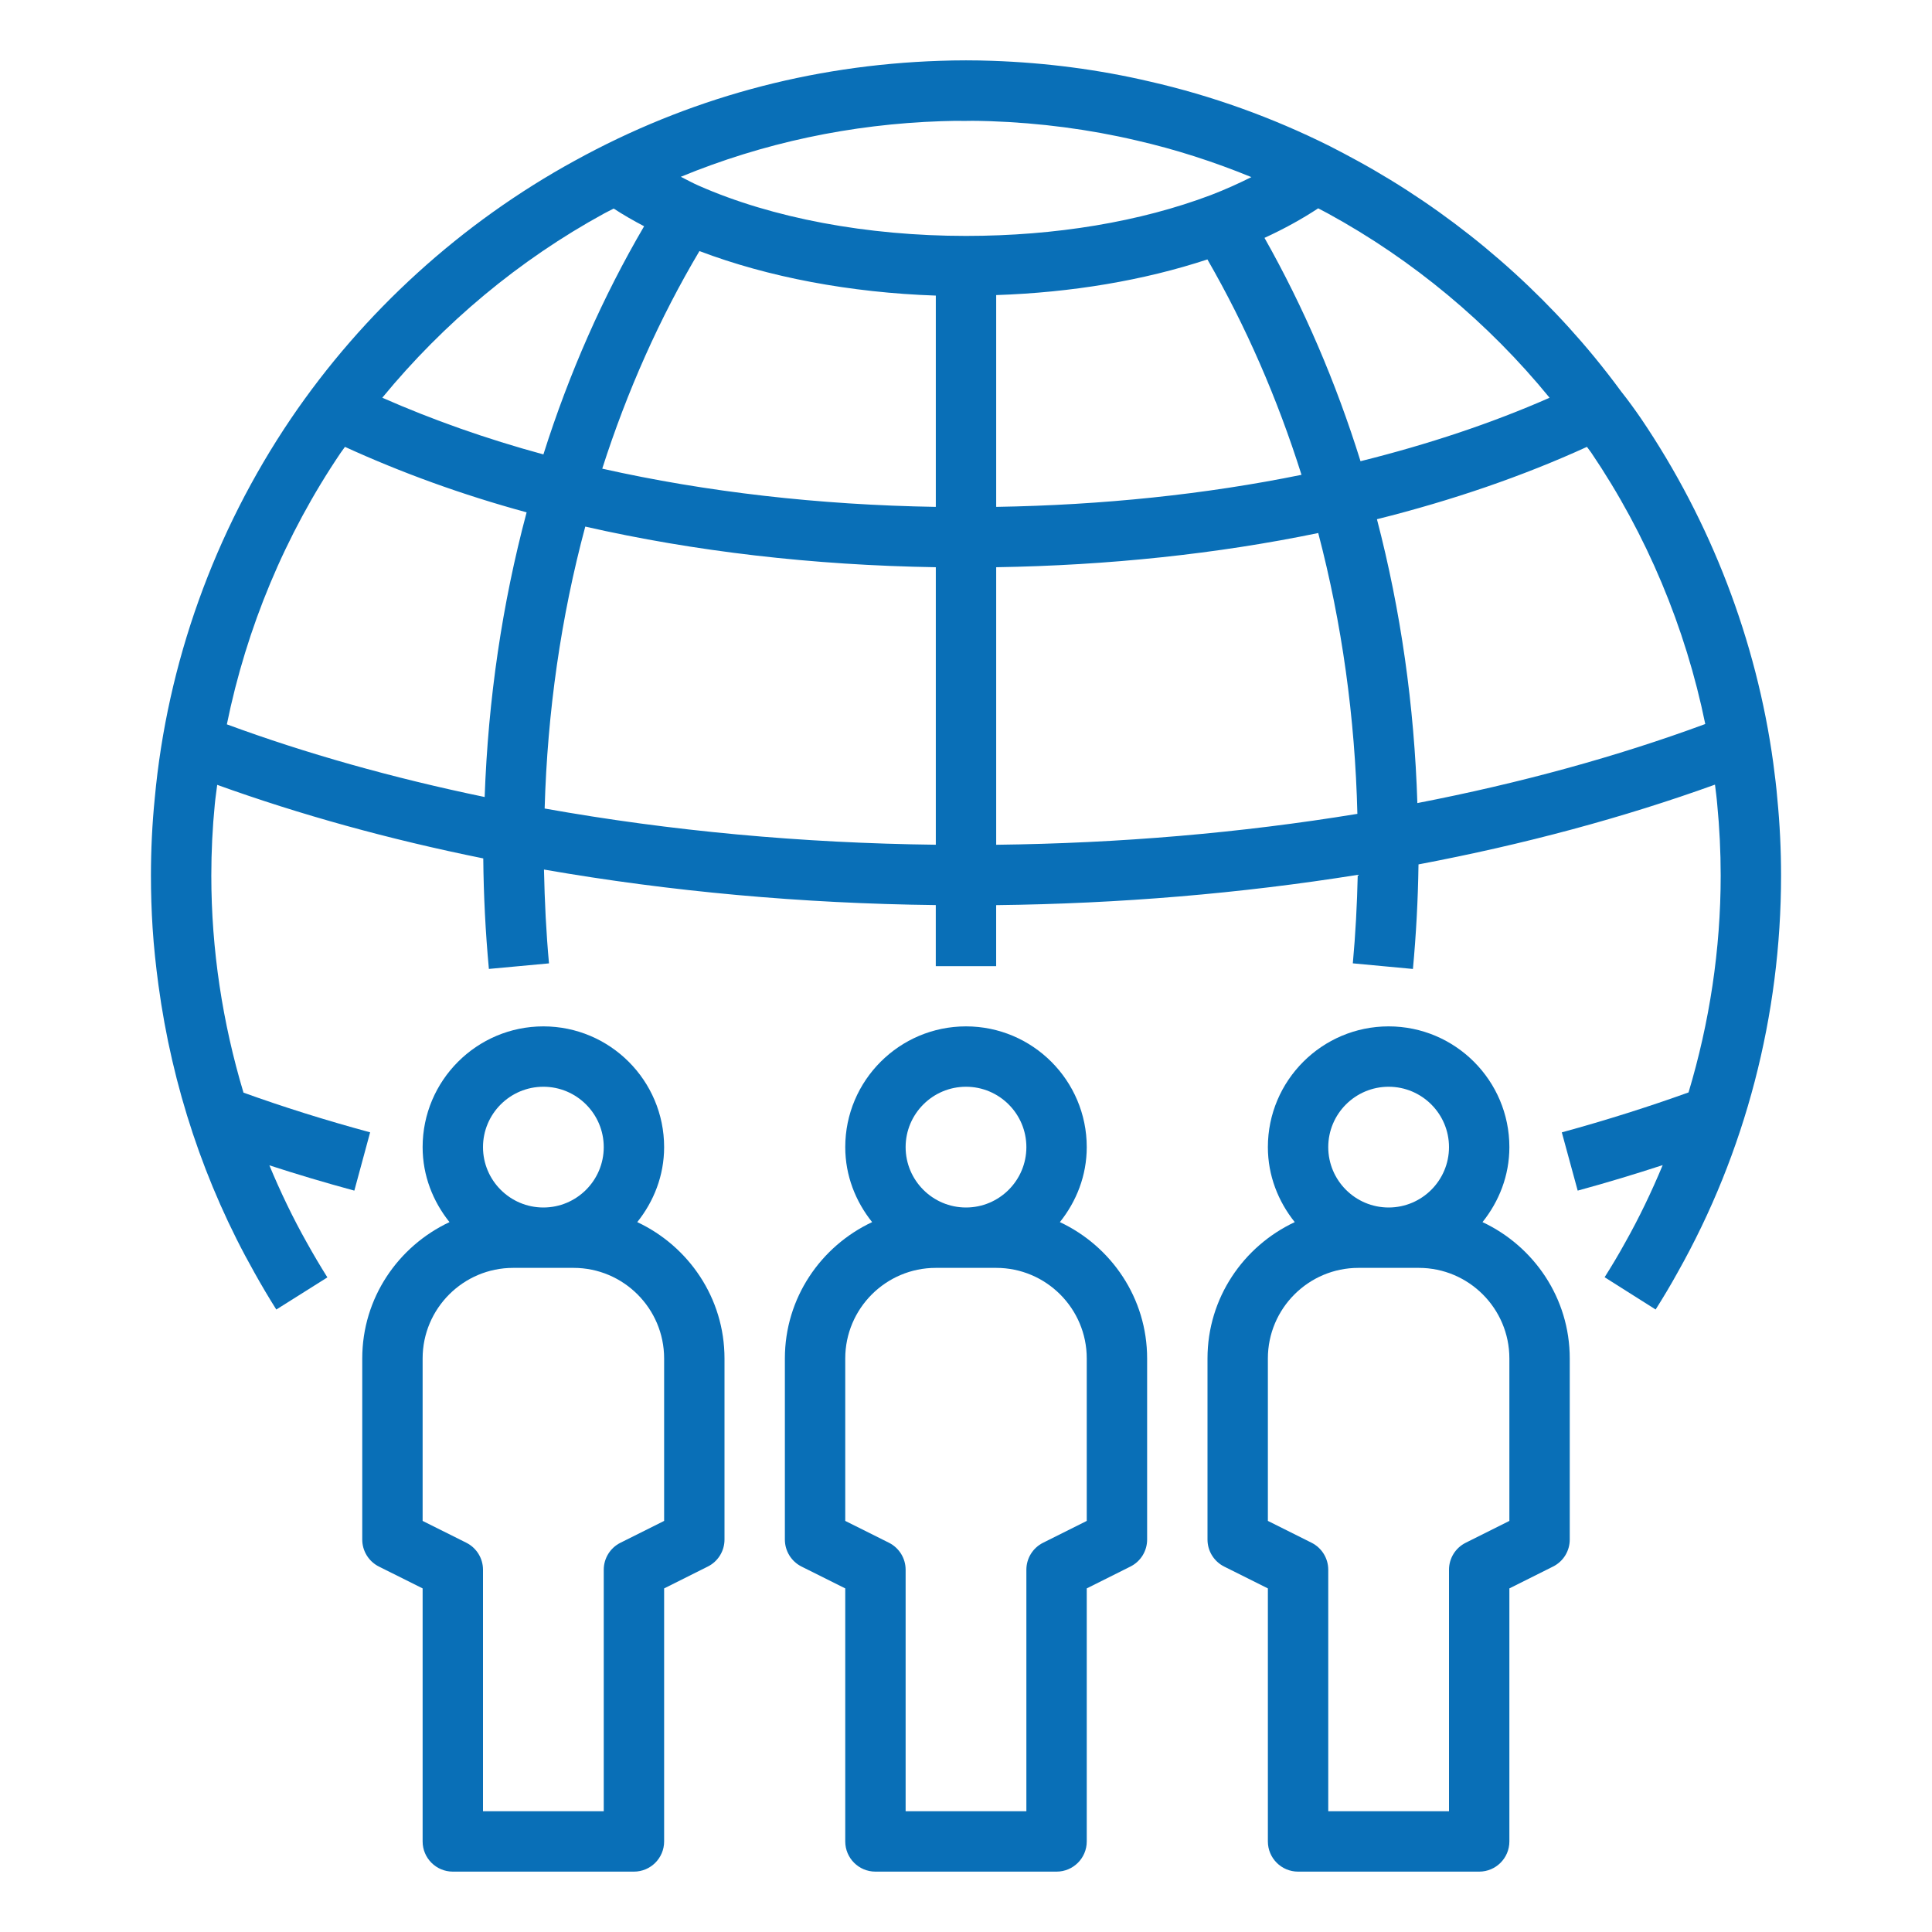 <svg version="1.1" id="Layer_1_1_" xmlns="http://www.w3.org/2000/svg" xmlns:xlink="http://www.w3.org/1999/xlink" x="0px" y="0px" viewBox="0 0 64 64" style="enable-background:new 0 0 64 64;" xml:space="preserve">
<path d="M26,45v6c0,0.379,0.214,0.725,0.553,0.895L28,52.618V61c0,0.552,0.448,1,1,1h6c0.552,0,1-0.448,1-1v-8.382l1.447-0.724
	C37.786,51.725,38,51.379,38,51v-6c0-2-1.188-3.717-2.89-4.516C35.658,39.799,36,38.943,36,38c0-2.206-1.794-4-4-4s-4,1.794-4,4
	c0,0.943,0.342,1.799,0.89,2.484C27.188,41.283,26,43,26,45z M32,36c1.103,0,2,0.897,2,2s-0.897,2-2,2s-2-0.897-2-2S30.897,36,32,36
	z M28,45c0-1.654,1.346-3,3-3h2c1.654,0,3,1.346,3,3v5.382l-1.447,0.724C34.214,51.275,34,51.621,34,52v8h-4v-8
	c0-0.379-0.214-0.725-0.553-0.895L28,50.382V45z" id="id_101" style="fill: rgb(9, 111, 183);"></path>
<path d="M40,45v6c0,0.379,0.214,0.725,0.553,0.895L42,52.618V61c0,0.552,0.448,1,1,1h6c0.552,0,1-0.448,1-1v-8.382l1.447-0.724
	C51.786,51.725,52,51.379,52,51v-6c0-2-1.188-3.717-2.89-4.516C49.658,39.799,50,38.943,50,38c0-2.206-1.794-4-4-4s-4,1.794-4,4
	c0,0.943,0.342,1.799,0.89,2.484C41.188,41.283,40,43,40,45z M46,36c1.103,0,2,0.897,2,2s-0.897,2-2,2s-2-0.897-2-2S44.897,36,46,36
	z M42,45c0-1.654,1.346-3,3-3h2c1.654,0,3,1.346,3,3v5.382l-1.447,0.724C48.214,51.275,48,51.621,48,52v8h-4v-8
	c0-0.379-0.214-0.725-0.553-0.895L42,50.382V45z" id="id_102" style="fill: rgb(9, 111, 183);"></path>
<path d="M12,45v6c0,0.379,0.214,0.725,0.553,0.895L14,52.618V61c0,0.552,0.448,1,1,1h6c0.552,0,1-0.448,1-1v-8.382l1.447-0.724
	C23.786,51.725,24,51.379,24,51v-6c0-2-1.188-3.717-2.89-4.516C21.658,39.799,22,38.943,22,38c0-2.206-1.794-4-4-4s-4,1.794-4,4
	c0,0.943,0.342,1.799,0.89,2.484C13.188,41.283,12,43,12,45z M18,36c1.103,0,2,0.897,2,2s-0.897,2-2,2s-2-0.897-2-2S16.897,36,18,36
	z M14,45c0-1.654,1.346-3,3-3h2c1.654,0,3,1.346,3,3v5.382l-1.447,0.724C20.214,51.275,20,51.621,20,52v8h-4v-8
	c0-0.379-0.214-0.725-0.553-0.895L14,50.382V45z" id="id_103" style="fill: rgb(9, 111, 183);"></path>
<path d="M58.877,26.467c-0.031-0.39-0.082-0.779-0.136-1.198c-0.554-4.047-2.065-7.987-4.378-11.402
	c-0.212-0.308-0.435-0.616-0.656-0.893c-0.287-0.391-0.585-0.775-0.894-1.151c-2.163-2.63-4.857-4.863-7.859-6.504
	c-0.298-0.165-0.596-0.319-0.906-0.479c-1.908-0.953-3.915-1.673-5.959-2.139c-1.675-0.393-3.429-0.624-5.214-0.686
	c-0.582-0.021-1.167-0.021-1.749,0v0C26.833,2.159,22.77,3.27,19.051,5.318c0,0,0,0-0.001,0l0,0
	c-3.758,2.055-7.015,5.014-9.418,8.558c-2.537,3.753-4.096,8.103-4.506,12.572C5.042,27.285,5,28.146,5,29.005
	c0,0.578,0.018,1.156,0.055,1.731c0.041,0.636,0.109,1.268,0.194,1.897c0.453,3.353,1.526,6.593,3.177,9.519
	c0,0.001,0.001,0.001,0.001,0.002s0.001,0.002,0.001,0.002l0,0c0.231,0.415,0.472,0.823,0.725,1.224l1.692-1.065
	c-0.234-0.372-0.458-0.751-0.675-1.141c-0.469-0.831-0.88-1.692-1.247-2.571c0.899,0.292,1.837,0.573,2.815,0.838l0.523-1.931
	c-1.5-0.406-2.903-0.849-4.195-1.315C7.371,33.879,7,31.456,7,29.005c0-0.793,0.039-1.588,0.116-2.368
	c0.02-0.214,0.054-0.425,0.079-0.638c2.741,0.988,5.692,1.806,8.814,2.437c0,0.002,0,0.007,0,0.009
	c0.011,1.215,0.074,2.444,0.186,3.652l1.991-0.184c-0.093-1.013-0.144-2.046-0.166-3.108c4.185,0.729,8.537,1.125,12.979,1.177
	v2.023h2v-2.021c4.087-0.047,8.103-0.385,11.978-1.004c-0.022,0.982-0.074,1.967-0.163,2.932l1.991,0.186
	c0.106-1.138,0.168-2.302,0.184-3.424c0.001-0.013,0-0.027,0.001-0.04c3.511-0.664,6.797-1.551,9.821-2.642
	c0.026,0.215,0.056,0.426,0.074,0.651C56.961,27.417,57,28.212,57,29.005c0,2.448-0.37,4.867-1.065,7.183
	c-1.3,0.467-2.698,0.913-4.198,1.323l0.526,1.93c0.979-0.267,1.913-0.551,2.816-0.845c-0.369,0.885-0.783,1.751-1.255,2.587
	c-0.21,0.382-0.44,0.765-0.669,1.127l1.69,1.069c0.251-0.397,0.501-0.814,0.726-1.223C57.814,38.18,59,33.633,59,29.005
	C59,28.146,58.958,27.285,58.877,26.467z M16.055,26.402c-3.057-0.634-5.933-1.446-8.54-2.407c0.651-3.199,1.927-6.27,3.772-8.998
	c0.045-0.066,0.095-0.128,0.14-0.194c1.855,0.848,3.862,1.582,6.018,2.169C16.635,20.002,16.171,23.162,16.055,26.402z
	 M18.001,15.053c-1.902-0.517-3.684-1.15-5.337-1.878c2.034-2.474,4.534-4.565,7.348-6.103c0.105-0.058,0.212-0.107,0.318-0.163
	c0.309,0.203,0.649,0.398,1.007,0.586C19.974,9.824,18.855,12.356,18.001,15.053z M31,27.983c-4.44-0.053-8.788-0.455-12.958-1.2
	c0.092-3.212,0.541-6.342,1.346-9.339c3.616,0.823,7.539,1.281,11.612,1.346V27.983z M31,16.791
	c-3.881-0.064-7.614-0.494-11.05-1.266c0.827-2.579,1.906-4.995,3.22-7.208C25.446,9.182,28.164,9.694,31,9.792V16.791z M32,7.815
	c-3.278,0-6.423-0.591-8.858-1.666c-0.213-0.093-0.392-0.195-0.589-0.293c2.727-1.122,5.622-1.742,8.64-1.842h0.001
	C31.463,4.005,31.727,4,32,4.005c0.262-0.006,0.536,0,0.805,0.009c1.654,0.058,3.278,0.271,4.833,0.636
	c1.299,0.296,2.576,0.709,3.816,1.217c-0.414,0.207-0.855,0.407-1.338,0.593C37.774,7.346,34.968,7.815,32,7.815z M43.114,15.729
	C39.941,16.376,36.53,16.732,33,16.791V9.775c2.508-0.085,4.887-0.486,6.997-1.181C41.27,10.802,42.313,13.193,43.114,15.729z
	 M33,27.984V18.79c3.718-0.06,7.318-0.44,10.668-1.133c0.785,2.989,1.219,6.107,1.297,9.303C41.102,27.593,37.088,27.936,33,27.984z
	 M41.888,7.88c0.659-0.303,1.251-0.631,1.779-0.979c0.108,0.057,0.215,0.111,0.324,0.171c2.805,1.533,5.315,3.623,7.341,6.104
	c-1.916,0.844-4.02,1.543-6.263,2.102C44.252,12.656,43.186,10.179,41.888,7.88z M46.952,26.603
	c-0.101-3.226-0.549-6.377-1.339-9.403c2.504-0.626,4.839-1.429,6.957-2.397c0.045,0.064,0.098,0.129,0.142,0.192
	c1.836,2.712,3.124,5.789,3.777,8.989C53.572,25.061,50.375,25.939,46.952,26.603z" id="id_104" style="fill: rgb(9, 111, 183);"></path>
</svg>